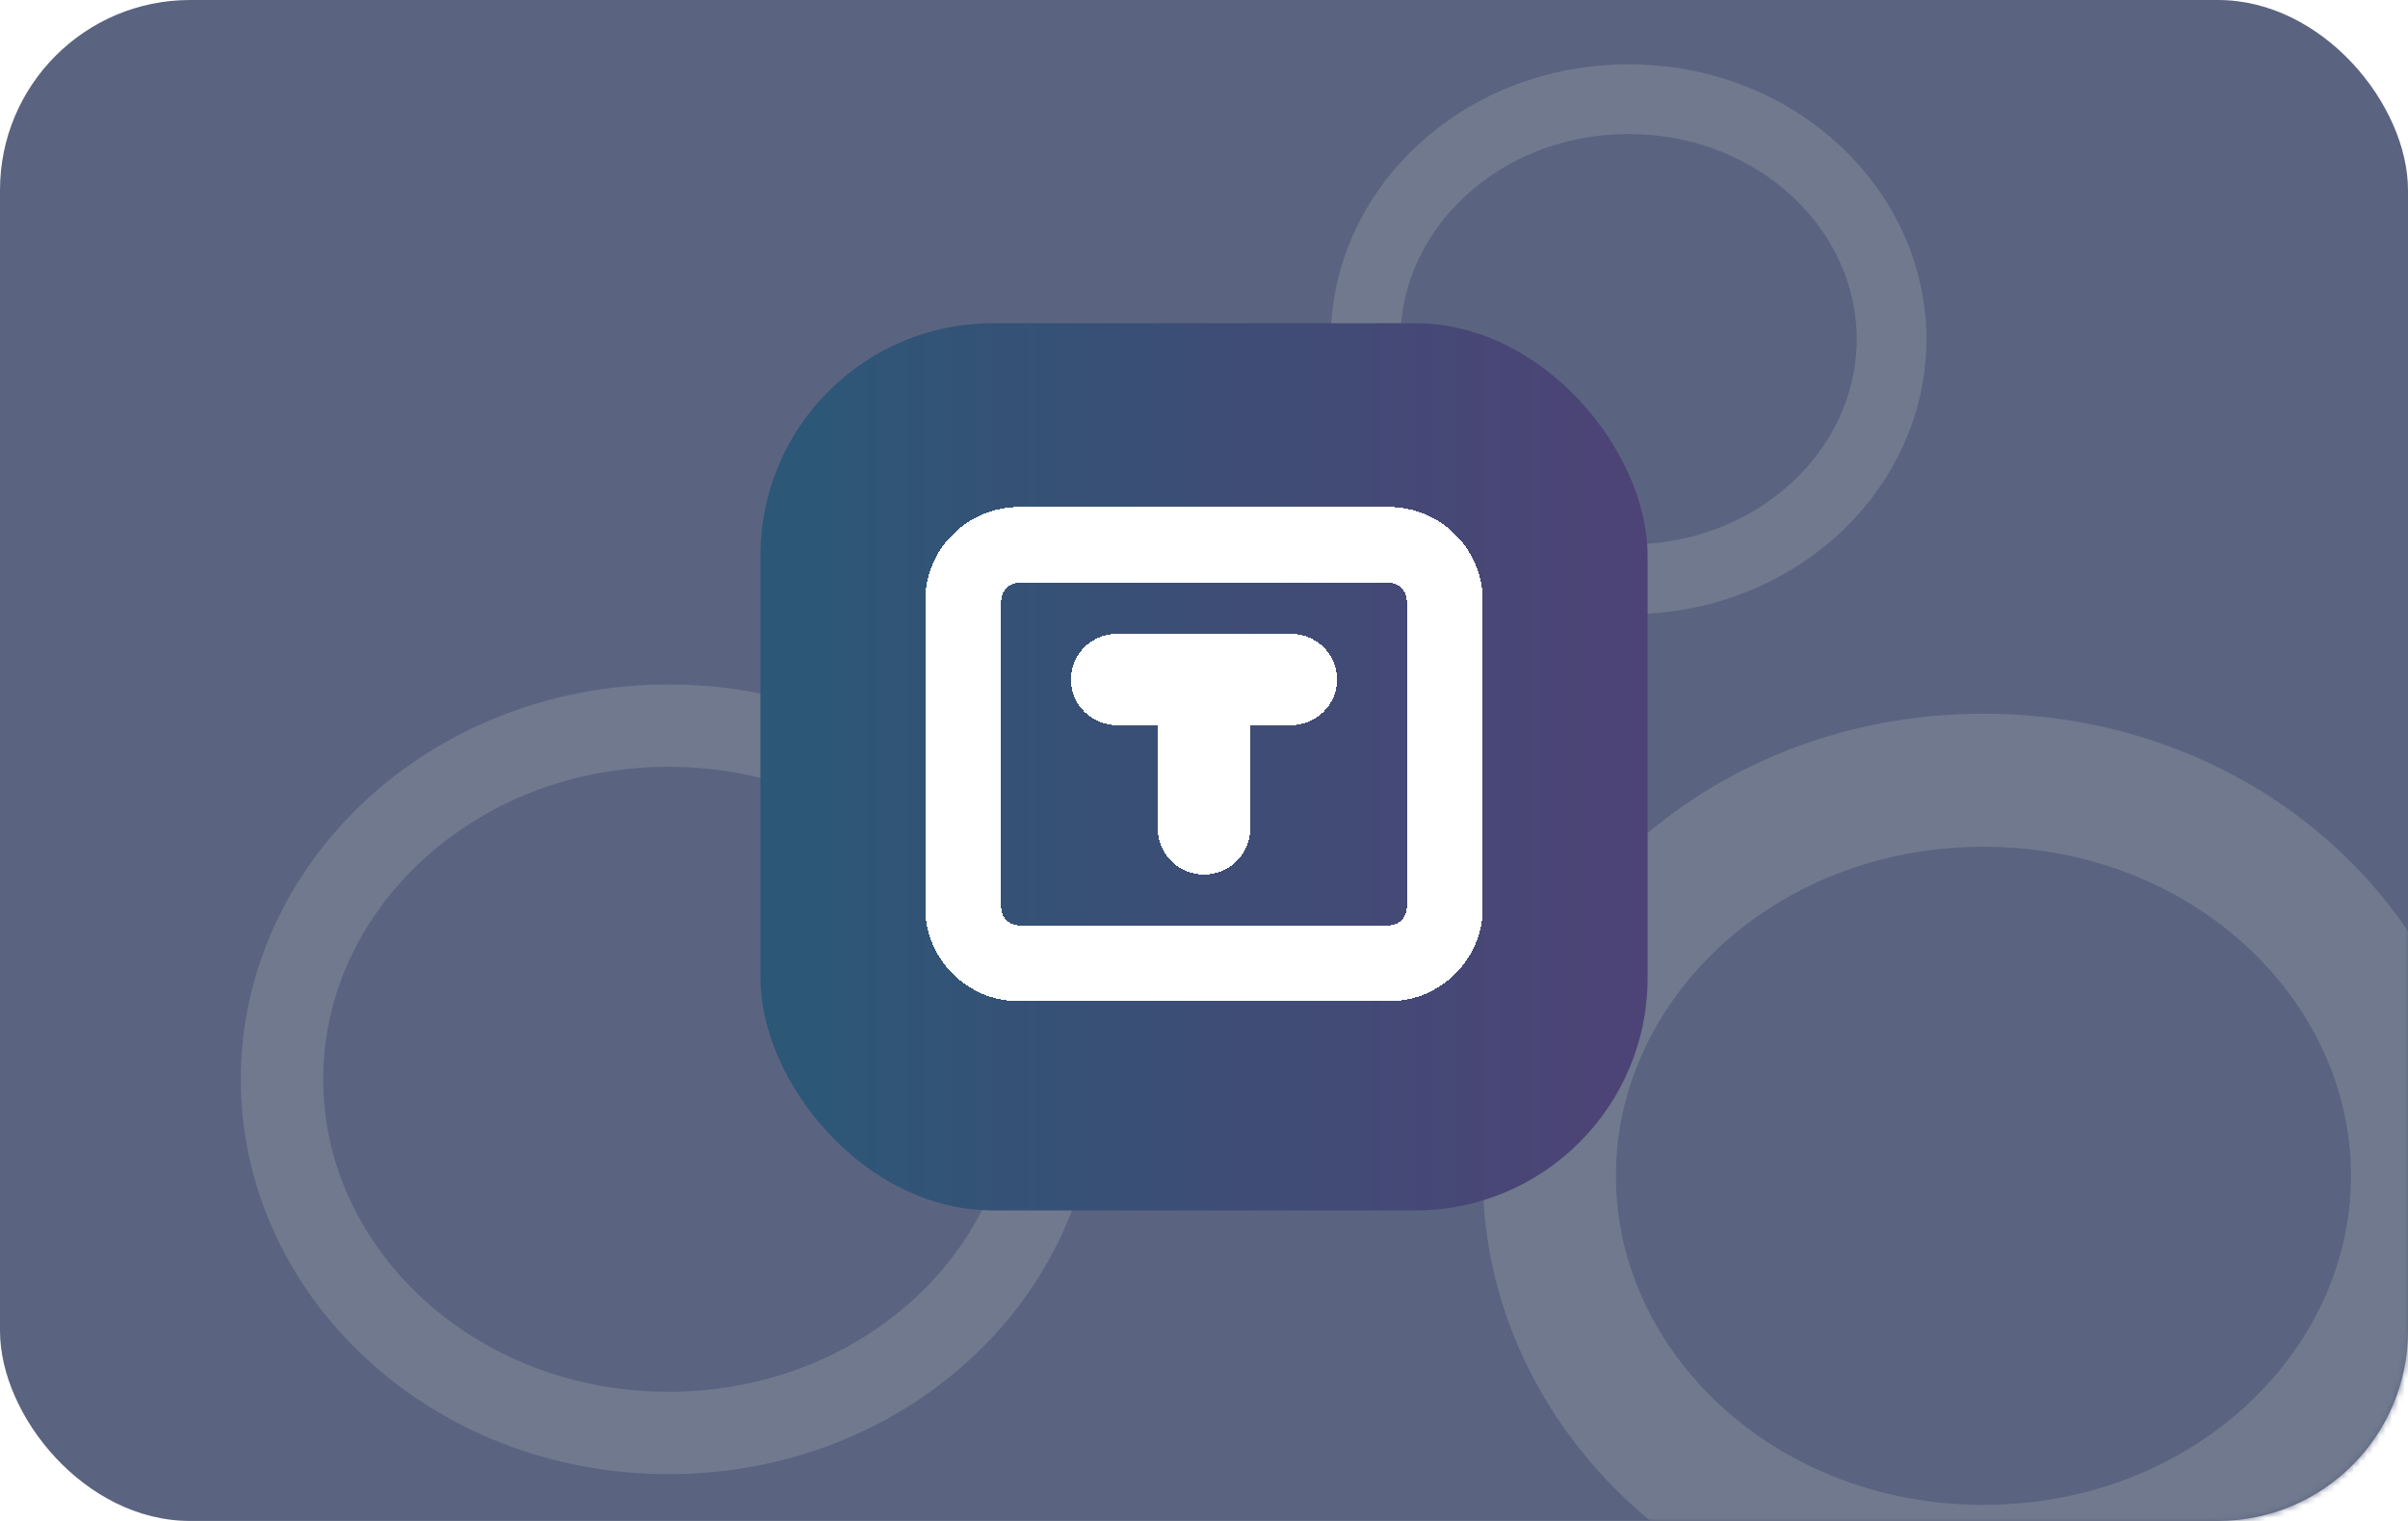 <svg width="380" height="240" viewBox="0 0 380 240" fill="none"  xmlns="http://www.w3.org/2000/svg">
<rect width="380" height="240" rx="30" fill="#5A6480"/>
<mask id="mask0" mask-type="alpha" maskUnits="userSpaceOnUse" x="0" y="0" width="380" height="240">
<rect width="380" height="240" rx="30" fill="#F2E9D6"/>
</mask>
<g mask="url(#mask0)">
<path d="M298.5 53.538C298.5 74.055 280.343 91.423 257 91.423C233.657 91.423 215.5 74.055 215.5 53.538C215.5 33.022 233.657 15.654 257 15.654C280.343 15.654 298.5 33.022 298.5 53.538Z" stroke="#70798E" stroke-width="11"/>
<path d="M381.5 185.539C381.5 219.238 351.639 247.962 313 247.962C274.361 247.962 244.5 219.238 244.5 185.539C244.5 151.839 274.361 123.116 313 123.116C351.639 123.116 381.5 151.839 381.5 185.539Z" stroke="#70798E" stroke-width="21"/>
<path d="M166.5 170.308C166.5 200.649 139.689 226.115 105.5 226.115C71.311 226.115 44.5 200.649 44.5 170.308C44.5 139.966 71.311 114.5 105.5 114.5C139.689 114.5 166.5 139.966 166.5 170.308Z" stroke="#70798E" stroke-width="13"/>
</g>
<g filter="url(#filter0_dii)">
<rect x="120" y="50" width="140" height="140" rx="36.68" fill="url(#paint0_linear)"/>
</g>
<g filter="url(#filter1_di)">
<path shape-rendering="crispEdges" d="M219.16 84H160.84C154.311 84 149 89.289 149 95.791V144.209C149 150.711 154.311 156 160.84 156H219.16C225.689 156 231 150.711 231 144.209V95.791C231 89.289 225.689 84 219.16 84ZM225 144.209C225 147.416 222.38 150.025 219.16 150.025H160.84C157.62 150.025 155 147.416 155 144.209V95.791C155 92.584 157.62 89.975 160.84 89.975H219.16C222.38 89.975 225 92.584 225 95.791V144.209Z" fill="white"/>
<path  shape-rendering="crispEdges" fill-rule="evenodd" clip-rule="evenodd" d="M160.84 81H219.16C227.334 81 234 87.621 234 95.791V144.209C234 152.379 227.334 159 219.16 159H160.84C152.666 159 146 152.379 146 144.209V95.791C146 87.621 152.666 81 160.84 81ZM219.16 147.025C220.735 147.025 222 145.747 222 144.209V95.791C222 94.253 220.735 92.975 219.16 92.975H160.84C159.265 92.975 158 94.253 158 95.791V144.209C158 145.747 159.265 147.025 160.84 147.025H219.16ZM160.84 84H219.16C225.689 84 231 89.289 231 95.791V144.209C231 150.711 225.689 156 219.16 156H160.84C154.311 156 149 150.711 149 144.209V95.791C149 89.289 154.311 84 160.84 84ZM219.16 150.025C222.38 150.025 225 147.416 225 144.209V95.791C225 92.584 222.38 89.975 219.16 89.975H160.84C157.62 89.975 155 92.584 155 95.791V144.209C155 147.416 157.62 150.025 160.84 150.025H219.16Z" fill="white"/>
<path shape-rendering="crispEdges" d="M203.713 106H176.287C175.024 106 174 106.993 174 108.217C174 109.441 175.024 110.434 176.287 110.434H187.713V131.783C187.713 133.007 188.737 134 190 134C191.263 134 192.287 133.007 192.287 131.783V110.434H203.713C204.976 110.434 206 109.441 206 108.217C206 106.993 204.976 106 203.713 106Z" fill="white"/>
<path shape-rendering="crispEdges" fill-rule="evenodd" clip-rule="evenodd" d="M176.287 106C175.024 106 174 106.993 174 108.217C174 109.441 175.024 110.434 176.287 110.434H187.713V131.783C187.713 133.007 188.737 134 190 134C191.263 134 192.287 133.007 192.287 131.783V110.434H203.713C204.976 110.434 206 109.441 206 108.217C206 106.993 204.976 106 203.713 106H176.287ZM197.287 115.434H203.713C207.588 115.434 211 112.349 211 108.217C211 104.085 207.588 101 203.713 101H176.287C172.412 101 169 104.085 169 108.217C169 112.349 172.412 115.434 176.287 115.434H182.713V131.783C182.713 135.915 186.124 139 190 139C193.876 139 197.287 135.915 197.287 131.783V115.434Z" fill="white"/>
</g>
<defs>
<filter id="filter0_dii" x="115" y="46" width="150" height="150" filterUnits="userSpaceOnUse" color-interpolation-filters="sRGB">
<feFlood flood-opacity="0" result="BackgroundImageFix"/>
<feColorMatrix in="SourceAlpha" type="matrix" values="0 0 0 0 0 0 0 0 0 0 0 0 0 0 0 0 0 0 127 0"/>
<feOffset dy="1"/>
<feGaussianBlur stdDeviation="2.5"/>
<feColorMatrix type="matrix" values="0 0 0 0 0.103 0 0 0 0 0.101 0 0 0 0 0.108 0 0 0 0.1 0"/>
<feBlend mode="normal" in2="BackgroundImageFix" result="effect1_dropShadow"/>
<feBlend mode="normal" in="SourceGraphic" in2="effect1_dropShadow" result="shape"/>
<feColorMatrix in="SourceAlpha" type="matrix" values="0 0 0 0 0 0 0 0 0 0 0 0 0 0 0 0 0 0 127 0" result="hardAlpha"/>
<feOffset dx="2.035" dy="2.035"/>
<feGaussianBlur stdDeviation="1.017"/>
<feComposite in2="hardAlpha" operator="arithmetic" k2="-1" k3="1"/>
<feColorMatrix type="matrix" values="0 0 0 0 1 0 0 0 0 1 0 0 0 0 1 0 0 0 0.2 0"/>
<feBlend mode="normal" in2="shape" result="effect2_innerShadow"/>
<feColorMatrix in="SourceAlpha" type="matrix" values="0 0 0 0 0 0 0 0 0 0 0 0 0 0 0 0 0 0 127 0" result="hardAlpha"/>
<feOffset dx="-2.035" dy="-2.035"/>
<feGaussianBlur stdDeviation="1.017"/>
<feComposite in2="hardAlpha" operator="arithmetic" k2="-1" k3="1"/>
<feColorMatrix type="matrix" values="0 0 0 0 0 0 0 0 0 0 0 0 0 0 0 0 0 0 0.05 0"/>
<feBlend mode="normal" in2="effect2_innerShadow" result="effect3_innerShadow"/>
</filter>
<filter id="filter1_di" x="143" y="78" width="94" height="86" filterUnits="userSpaceOnUse" color-interpolation-filters="sRGB">
<feFlood flood-opacity="0" result="BackgroundImageFix"/>
<feColorMatrix in="SourceAlpha" type="matrix" values="0 0 0 0 0 0 0 0 0 0 0 0 0 0 0 0 0 0 127 0"/>
<feOffset dy="2"/>
<feGaussianBlur stdDeviation="1.5"/>
<feColorMatrix type="matrix" values="0 0 0 0 0.838 0 0 0 0 0.201 0 0 0 0 0 0 0 0 0.15 0"/>
<feBlend mode="normal" in2="BackgroundImageFix" result="effect1_dropShadow"/>
<feBlend mode="normal" in="SourceGraphic" in2="effect1_dropShadow" result="shape"/>
<feColorMatrix in="SourceAlpha" type="matrix" values="0 0 0 0 0 0 0 0 0 0 0 0 0 0 0 0 0 0 127 0" result="hardAlpha"/>
<feOffset dy="-3"/>
<feGaussianBlur stdDeviation="2.5"/>
<feComposite in2="hardAlpha" operator="arithmetic" k2="-1" k3="1"/>
<feColorMatrix type="matrix" values="0 0 0 0 0.056 0 0 0 0 0.462 0 0 0 0 0.838 0 0 0 0.39 0"/>
<feBlend mode="normal" in2="shape" result="effect2_innerShadow"/>
</filter>
<linearGradient id="paint0_linear" x1="120" y1="120" x2="260" y2="120" gradientUnits="userSpaceOnUse">
<stop stop-color="#2B5876"/>
<stop offset="1" stop-color="#4E4376"/>
</linearGradient>
</defs>
</svg>
